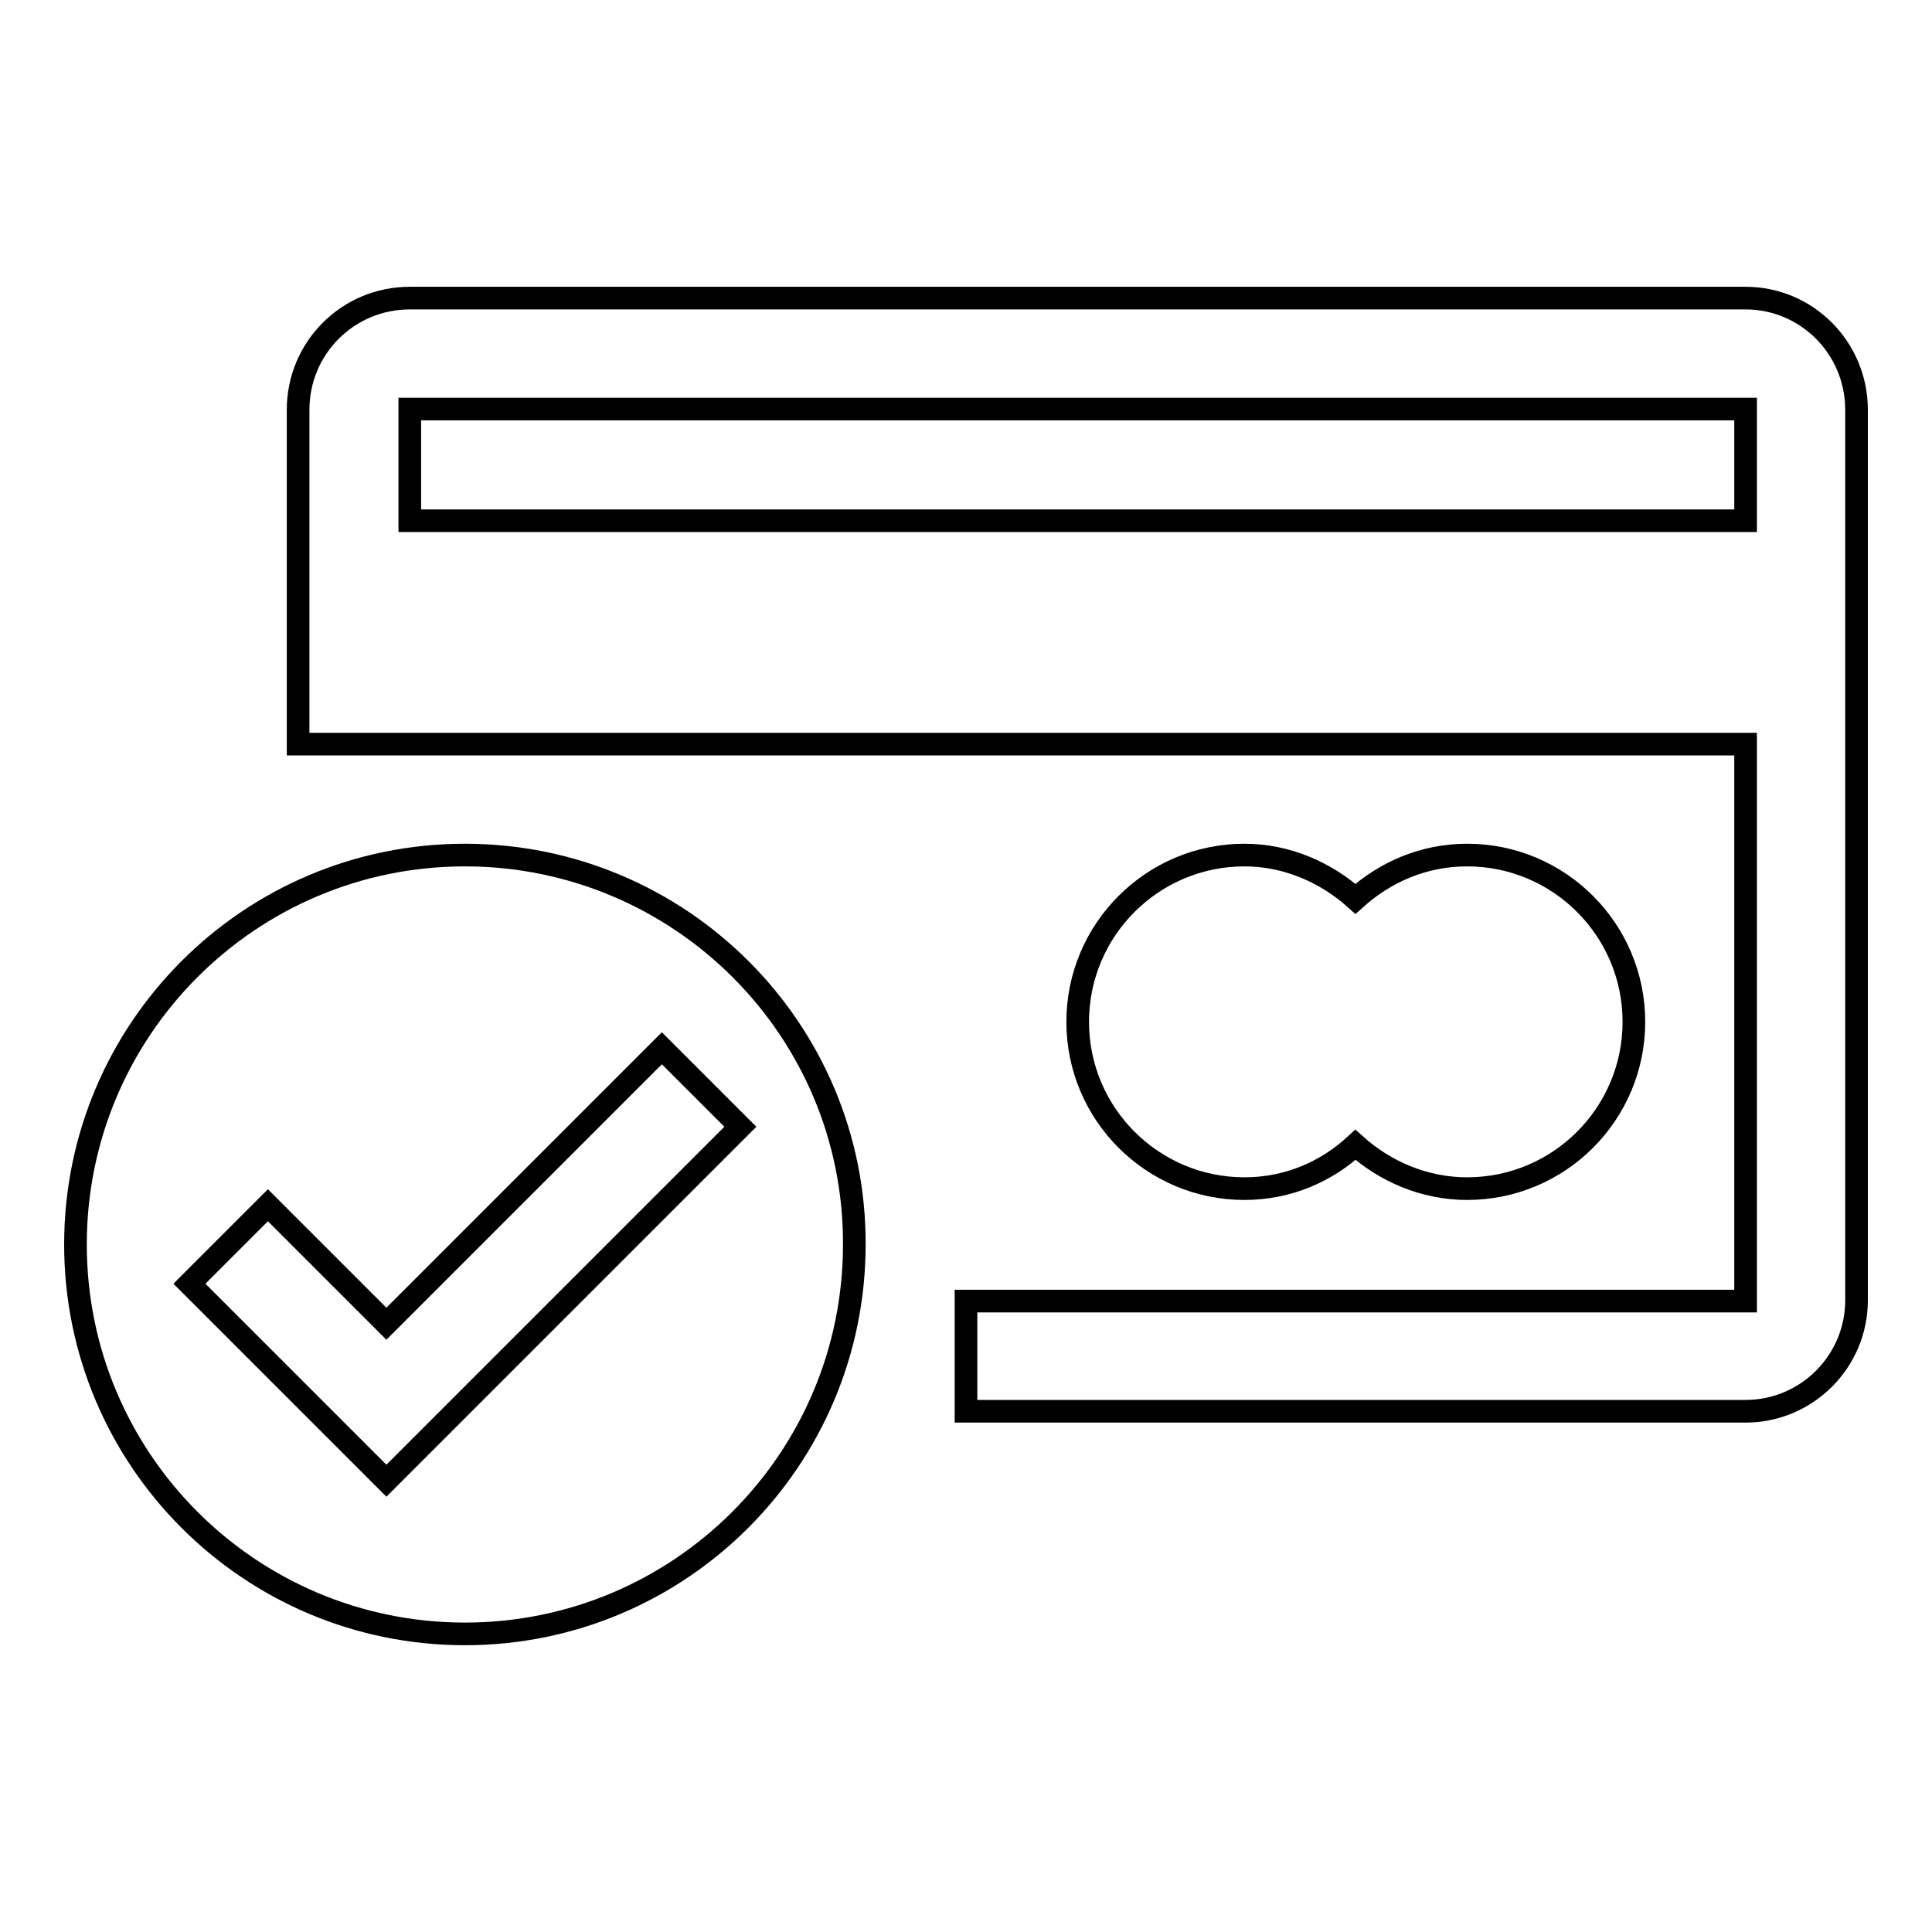 <?xml version="1.0" encoding="utf-8"?>
<!-- Svg Vector Icons : http://www.onlinewebfonts.com/icon -->
<!DOCTYPE svg PUBLIC "-//W3C//DTD SVG 1.1//EN" "http://www.w3.org/Graphics/SVG/1.1/DTD/svg11.dtd">
<svg version="1.1" xmlns="http://www.w3.org/2000/svg" xmlns:xlink="http://www.w3.org/1999/xlink" x="0px" y="0px" viewBox="0 0 256 256" enable-background="new 0 0 256 256" xml:space="preserve">
<g><g><g><g><path stroke-width="3" fill-opacity="0" stroke="#000000"  d="M164.9,157.5c5.7,0,10.8-2.2,14.7-5.8c3.9,3.5,9.1,5.8,14.8,5.8c12.2,0,22.1-9.9,22.1-22.1c0-12.2-9.9-22.1-22.1-22.1c-5.7,0-10.8,2.2-14.8,5.8c-3.9-3.5-9.1-5.8-14.7-5.8c-12.2,0-22.1,9.9-22.1,22.1C142.8,147.6,152.7,157.5,164.9,157.5z"/><path stroke-width="3" fill-opacity="0" stroke="#000000"  d="M231.3,39.5h-177c-8.2,0-14.8,6.6-14.8,14.8v44.3h14.8H128h103.3v73.8H128V187h103.3c8.1,0,14.7-6.6,14.7-14.7v-118C246,46.1,239.4,39.5,231.3,39.5z M231.3,69h-177V54.2h177V69z"/><path stroke-width="3" fill-opacity="0" stroke="#000000"  d="M61.6,113.3c-28.5,0-51.6,23.1-51.6,51.6c0,28.5,23.1,51.6,51.6,51.6c28.5,0,51.6-23.1,51.6-51.6C113.3,136.4,90.1,113.3,61.6,113.3z M51.2,196.2l-26.1-26.1l10.4-10.4l15.7,15.7l36.5-36.5l10.4,10.4L51.2,196.2z"/></g></g><g></g><g></g><g></g><g></g><g></g><g></g><g></g><g></g><g></g><g></g><g></g><g></g><g></g><g></g><g></g></g></g>
</svg>